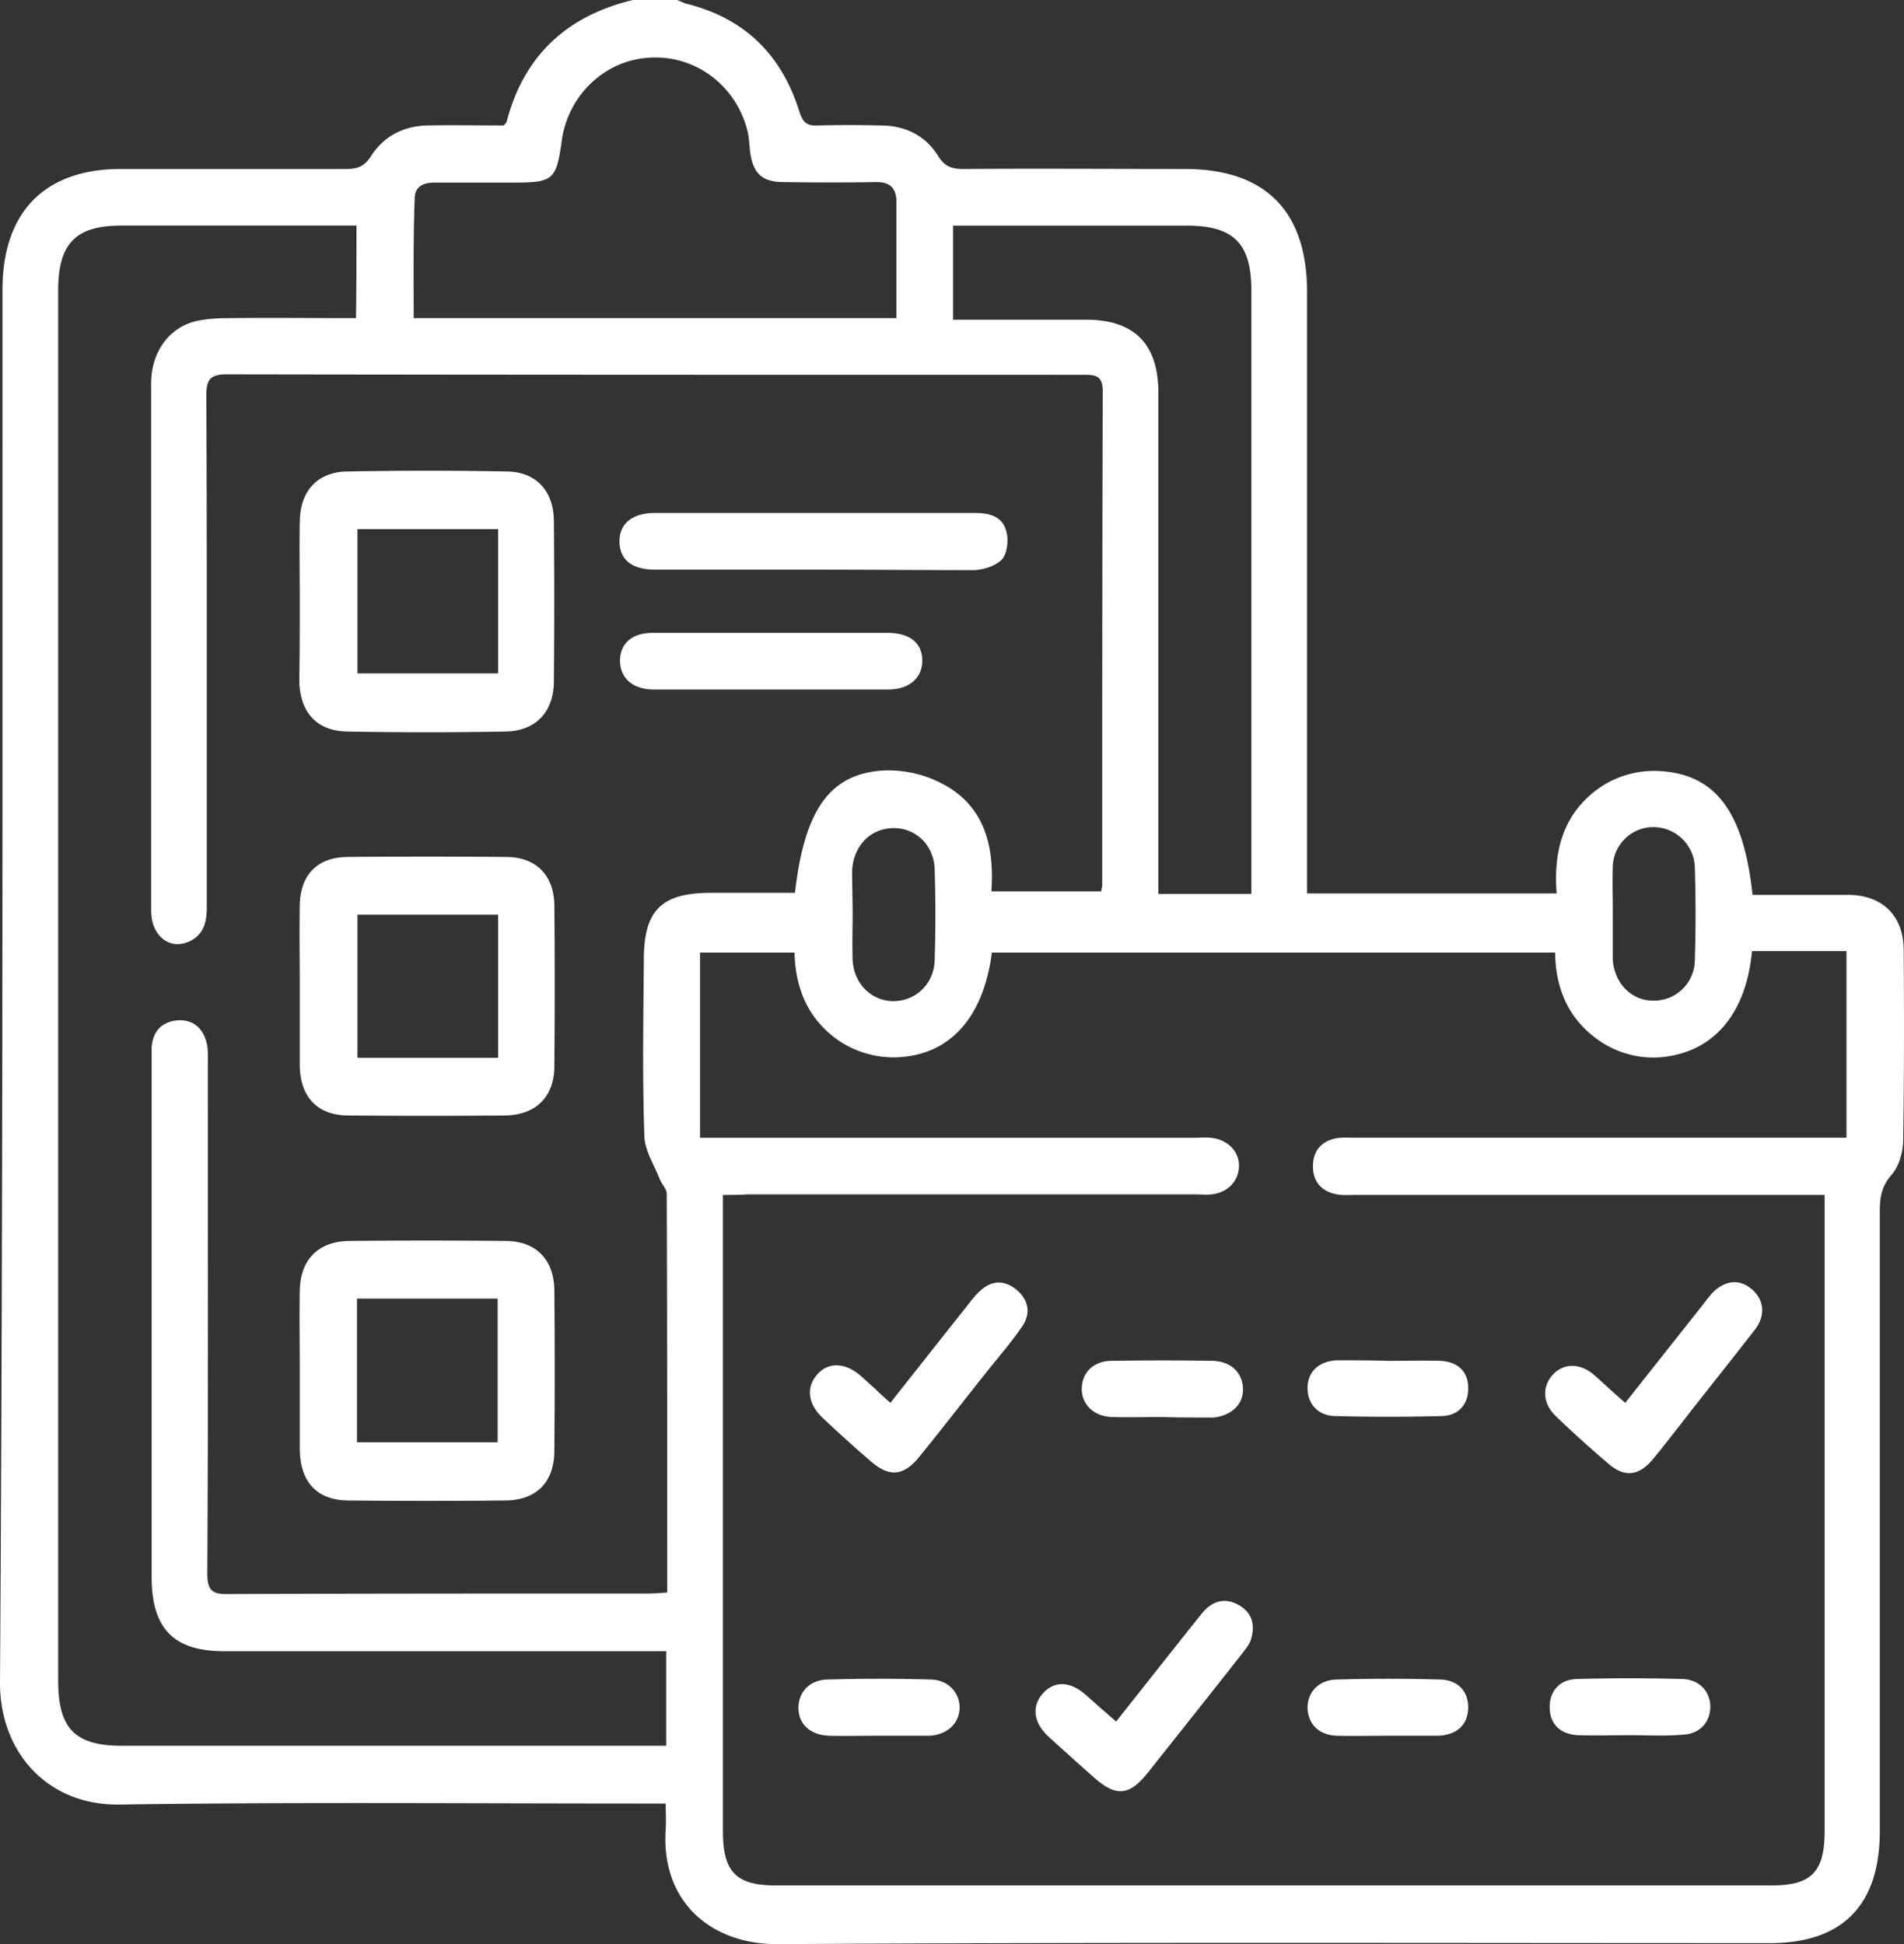 <svg width="47" height="48" fill="none" xmlns="http://www.w3.org/2000/svg"><rect width="100%" height="100%" fill="#333333" stroke="none"/><path d="M16.715 0c.074.025.135.062.209.087 1.436.35 2.369 1.25 2.81 2.673.086.263.184.35.442.338a32.42 32.42 0 011.559 0c.614 0 1.117.25 1.436.774.16.25.343.3.601.3 1.829-.013 3.645 0 5.474 0 1.988 0 3.019 1.036 3.019 3.047v14.839h6.16c-.073-.974.123-1.849.897-2.486a2.37 2.37 0 011.583-.537c1.411.05 2.135.962 2.356 3.06h2.418c.81.025 1.313.537 1.313 1.362.012 1.56.012 3.122-.012 4.683 0 .288-.098.65-.283.862-.245.275-.294.55-.294.887v15.313c0 1.836-.92 2.773-2.712 2.773-8.162 0-16.323-.025-24.484.025-1.657.012-2.897-1.05-2.774-2.835.012-.188 0-.375 0-.637h-.552c-4.308 0-8.616-.038-12.936.025-1.78.025-2.945-1.3-2.945-2.998C.074 30.064.061 18.61.061 7.157c0-1.924 1.044-2.985 2.921-2.985h5.572c.27 0 .442-.063.601-.313.32-.5.81-.749 1.4-.761.625-.013 1.251 0 1.877 0a.398.398 0 00.074-.088c.43-1.661 1.51-2.623 3.117-3.01h1.092zm1.13 29.502v15.7c0 1.012.319 1.349 1.313 1.349h24.57c.993 0 1.313-.337 1.313-1.349v-15.7H33.43c-.135 0-.283.012-.418-.013-.368-.062-.589-.287-.601-.662-.012-.4.196-.65.577-.724.147-.025.307-.013.454-.013H45.58v-4.608h-2.332c-.148 1.586-.982 2.523-2.283 2.623a2.348 2.348 0 01-1.559-.463c-.711-.524-1.006-1.261-1.018-2.123H24.484c-.209 1.624-1.056 2.548-2.369 2.586a2.407 2.407 0 01-1.546-.513c-.663-.524-.933-1.236-.957-2.073H17.28v4.572h12.187c.135 0 .282-.013.417 0 .417.037.712.337.7.711-.013.375-.295.65-.688.687-.123.013-.245 0-.368 0H18.433c-.159.013-.343.013-.589.013zM8.798 5.57H2.982c-1.117 0-1.546.45-1.546 1.598v34.324c0 1.186.417 1.61 1.57 1.61h13.439v-2.335H5.523c-1.24 0-1.78-.562-1.78-1.836V25.866c.025-.4.246-.637.638-.674.393-.025.639.2.724.574.037.163.025.338.025.512 0 4.185.012 8.369-.012 12.553 0 .4.086.537.503.525 3.46-.013 6.934-.013 10.395-.013.147 0 .294-.012.454-.025 0-3.322 0-6.582-.012-9.842 0-.125-.123-.237-.172-.362-.135-.35-.368-.7-.38-1.062-.05-1.449-.025-2.898-.013-4.36 0-1.21.43-1.648 1.645-1.648h2.086c.233-2.048.859-2.96 2.221-3.022a2.855 2.855 0 011.522.387c.97.562 1.178 1.549 1.105 2.598h2.712c.012-.088.024-.125.024-.175 0-4.06 0-8.119.013-12.178 0-.412-.221-.4-.503-.4-7.045 0-14.077 0-21.122-.012-.43 0-.503.15-.503.537.012 2.26.012 4.521.012 6.795v5.808c0 .362-.061.686-.43.861-.49.225-.944-.137-.944-.762V9.467c0-.762.43-1.374 1.104-1.537.27-.062.553-.075.823-.075 1.043-.012 2.074 0 3.13 0 .011-.762.011-1.498.011-2.285zm1.412 2.285h11.917V4.92c-.025-.312-.197-.425-.491-.425a67.53 67.53 0 01-2.295 0c-.528 0-.749-.212-.823-.736-.024-.188-.024-.375-.073-.55-.283-1.1-1.277-1.849-2.393-1.786-1.105.05-2.025.912-2.185 2.048-.135.975-.209 1.037-1.203 1.037H10.74c-.283 0-.504.087-.504.4-.036.974-.024 1.948-.024 2.947zm13.316.038h3.276c1.203 0 1.792.6 1.792 1.81V22.07h2.295V7.169c0-1.149-.43-1.586-1.546-1.598h-5.817v2.323zm16.285 14.638v1.162c.037.575.455 1.012.995 1.012a1.006 1.006 0 001.03-.975 36.97 36.97 0 000-2.335 1.025 1.025 0 00-1.043-.974 1.005 1.005 0 00-.982.974c-.012.387 0 .762 0 1.136zm-18.764.038c0 .375-.013.75 0 1.124.024.6.478 1.037 1.03 1.024.54-.012.982-.437.995-1.012.024-.749.024-1.498 0-2.235-.013-.6-.467-1.037-1.031-1.024-.565.012-.982.45-1.007 1.061 0 .337.013.7.013 1.062z" fill="#fff"/><path d="M40.12 34.635c.65-.824 1.263-1.598 1.877-2.373.086-.112.172-.225.258-.325.306-.324.675-.374.981-.112.307.25.356.65.086 1-.626.811-1.264 1.598-1.89 2.41-.208.262-.417.537-.638.8-.331.399-.687.449-1.08.112a29.163 29.163 0 01-1.3-1.174c-.32-.3-.357-.7-.111-1 .258-.312.663-.337 1.019-.05.245.213.49.45.797.712zm-18.14 0c.639-.811 1.252-1.586 1.866-2.36.11-.138.208-.275.331-.387.282-.275.602-.3.908-.05.307.25.368.587.148.911-.246.363-.528.687-.798 1.024-.59.737-1.166 1.487-1.755 2.211-.38.462-.736.487-1.178.1a32.77 32.77 0 01-1.203-1.086c-.344-.325-.405-.725-.147-1.037.257-.325.675-.337 1.055-.025.135.112.246.225.38.337.111.113.221.212.393.362zm5.572 7.869c.712-.9 1.4-1.773 2.099-2.648.245-.312.564-.437.932-.225.332.188.405.5.295.85-.037.125-.135.237-.22.35-.774.986-1.56 1.973-2.333 2.947-.454.562-.773.587-1.313.113-.38-.338-.76-.675-1.141-1.025-.368-.35-.405-.749-.123-1.061.27-.3.65-.3 1.019.012.135.113.257.225.38.337.135.113.258.225.405.35zm-5.891.35c-.393 0-.798.012-1.19 0-.467-.013-.761-.287-.761-.687 0-.387.27-.687.712-.7a43.87 43.87 0 012.565 0c.43.013.712.338.7.712-.013.375-.308.65-.737.675h-1.29zm18.581-.013c-.43 0-.86.013-1.289 0-.454-.025-.7-.287-.7-.699 0-.387.246-.675.663-.687a45.566 45.566 0 012.615 0c.43.013.7.325.687.712-.012.375-.282.65-.687.662-.43.037-.86.012-1.289.012zm-5.964-9.242c.429 0 .859-.013 1.288 0 .43.025.675.275.675.662.012.387-.22.687-.638.7a47.29 47.29 0 01-2.663 0c-.417-.013-.663-.313-.663-.688 0-.4.27-.662.712-.687h.086c.405 0 .81 0 1.203.013 0-.013 0-.013 0 0zm.012 9.255c-.43 0-.86.012-1.289 0-.442-.013-.712-.287-.724-.687 0-.387.27-.687.712-.7a43.867 43.867 0 012.565 0c.442.013.7.3.687.712-.012.4-.27.65-.724.675H34.29zm-5.621-7.869c-.417 0-.822.013-1.24 0-.454-.025-.748-.337-.724-.737.025-.387.307-.65.749-.65a81.95 81.95 0 012.479 0c.442.013.724.276.749.663.024.4-.27.687-.724.737h-.086c-.418 0-.81 0-1.203-.013zM7.4 14.826c0-.65-.012-1.312 0-1.961.013-.75.442-1.212 1.166-1.224a104.12 104.12 0 013.952 0c.724.012 1.154.487 1.154 1.236.012 1.312.012 2.623 0 3.935 0 .762-.442 1.236-1.19 1.249-1.302.025-2.603.025-3.916 0-.748-.013-1.166-.475-1.178-1.262.012-.662.012-1.311.012-1.973zm4.897-1.761H8.824v3.56h3.473v-3.56zM7.4 33.824c0-.65-.012-1.312 0-1.961.013-.762.454-1.212 1.215-1.224a191.62 191.62 0 013.866 0c.749 0 1.203.462 1.203 1.236.012 1.312.012 2.623 0 3.934 0 .775-.43 1.224-1.19 1.237-1.301.013-2.602.013-3.915 0-.761-.013-1.166-.462-1.179-1.249v-1.973zm4.885-1.762H8.812v3.548h3.473v-3.548zM7.4 24.306c0-.65-.012-1.312 0-1.961.013-.75.442-1.187 1.19-1.187a211.58 211.58 0 013.903 0c.737 0 1.179.45 1.191 1.187.012 1.324.012 2.648 0 3.972 0 .762-.454 1.211-1.215 1.224-1.289.012-2.577.012-3.866 0-.76 0-1.19-.45-1.203-1.224v-2.011zm1.424-1.724v3.535h3.473v-3.535H8.824zm11.242-8.518h-3.903c-.552 0-.859-.237-.871-.675-.013-.45.306-.724.871-.724h7.904c.343 0 .675.075.773.45.061.212.024.537-.098.687-.148.162-.442.262-.688.274-1.325 0-2.65-.012-3.988-.012zm-1.056 1.561h2.897c.552 0 .859.25.859.687 0 .425-.32.712-.847.712h-5.78c-.528 0-.835-.287-.835-.724.012-.425.307-.675.81-.675h2.896z" fill="#fff"/></svg>